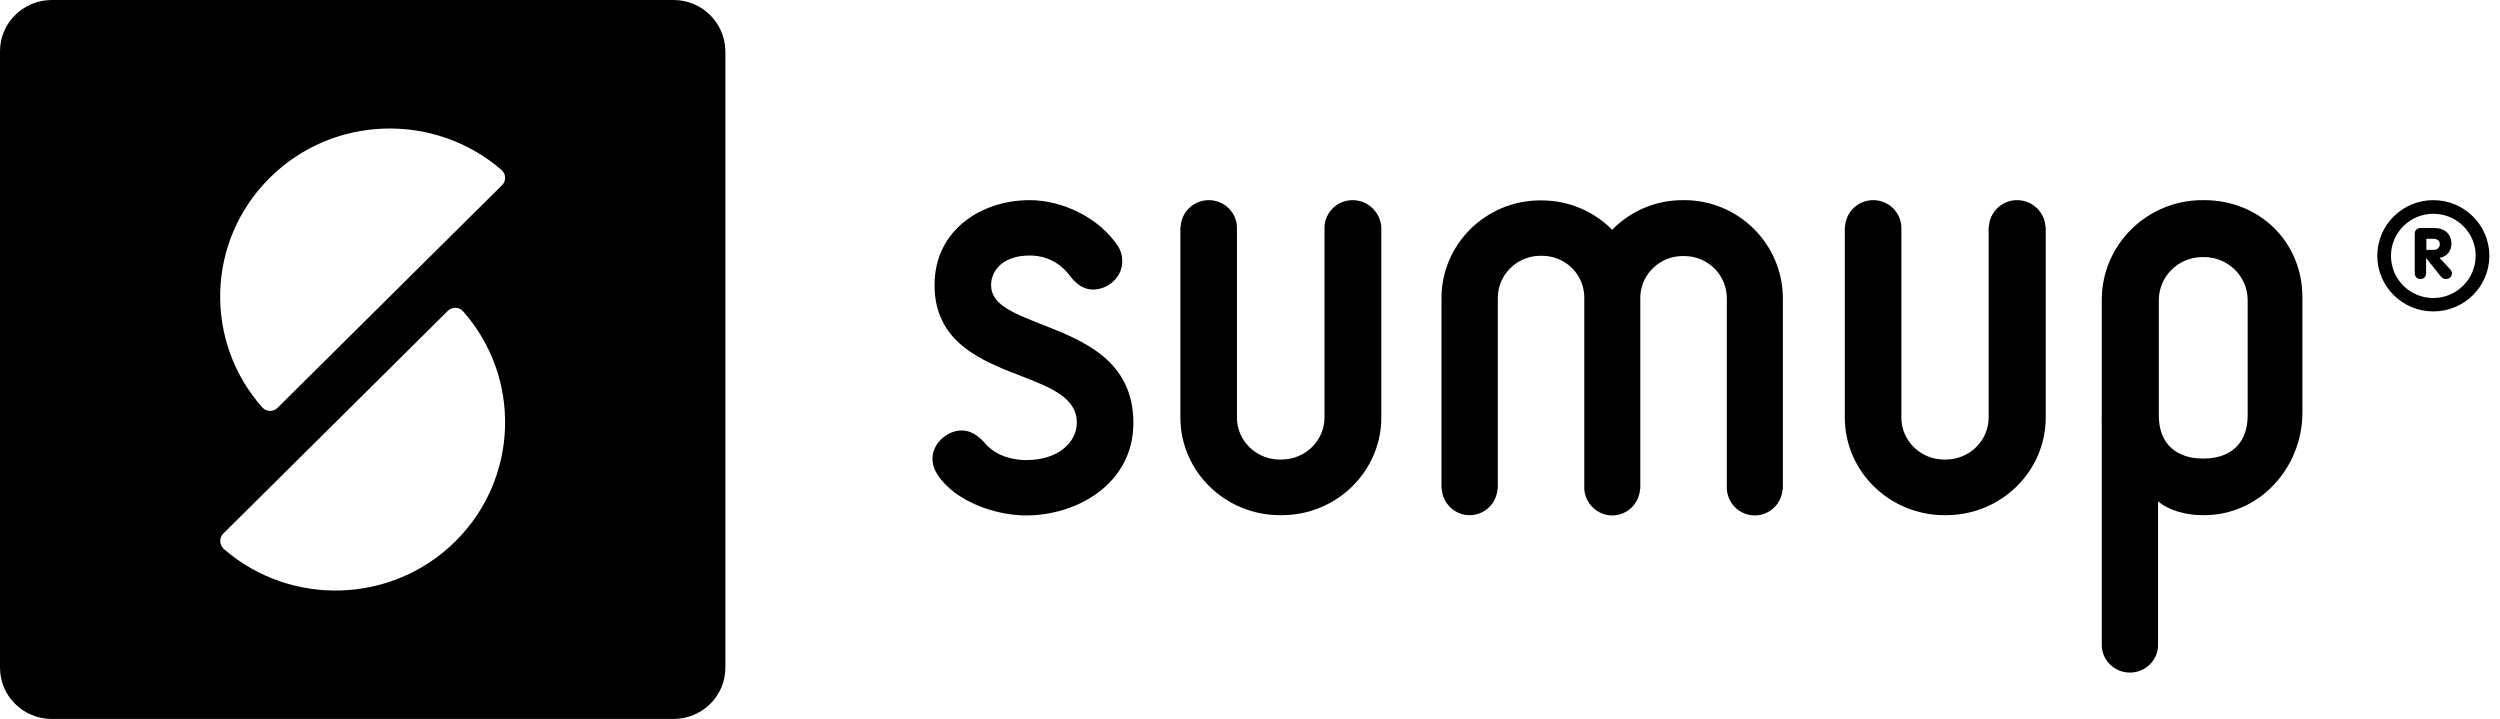 <svg width="153" height="44" viewBox="0 0 153 44" fill="none" xmlns="http://www.w3.org/2000/svg">
<g clip-path="url(#clip0_1103_116)">
<path d="M103.074 12.249H102.979C101.288 12.249 99.755 12.942 98.665 14.062C97.575 12.958 96.041 12.265 94.351 12.265H94.256C90.937 12.265 88.219 14.945 88.219 18.239V29.905H88.235C88.282 30.804 89.025 31.529 89.941 31.529C90.858 31.529 91.601 30.804 91.648 29.905H91.664V18.239C91.664 16.821 92.833 15.654 94.272 15.654H94.366C95.773 15.654 96.911 16.742 96.958 18.129C96.958 18.161 96.958 18.192 96.958 18.224V29.905C96.974 30.252 97.084 30.552 97.274 30.82C97.59 31.261 98.096 31.545 98.665 31.545C99.581 31.545 100.324 30.82 100.372 29.921H100.387V18.255C100.387 18.224 100.387 18.176 100.387 18.145C100.435 16.773 101.589 15.67 102.979 15.67H103.074C104.513 15.67 105.682 16.821 105.682 18.255V29.811C105.682 29.827 105.682 29.827 105.682 29.843C105.682 29.858 105.682 29.874 105.682 29.874V29.921C105.729 30.82 106.472 31.545 107.389 31.545C108.305 31.545 109.048 30.82 109.095 29.921H109.111V18.239C109.095 14.929 106.393 12.249 103.074 12.249Z" fill="black"/>
<path d="M82.781 12.249C81.849 12.249 81.106 12.974 81.059 13.873V25.554C81.059 26.973 79.874 28.124 78.419 28.124H78.325C76.871 28.124 75.701 26.973 75.701 25.554V13.983C75.701 13.967 75.701 13.967 75.701 13.951V13.92V13.873C75.654 12.974 74.911 12.249 73.979 12.249C73.046 12.249 72.303 12.974 72.256 13.873H72.24V25.554C72.24 28.849 74.974 31.529 78.34 31.529H78.435C81.802 31.529 84.536 28.849 84.536 25.554V13.873C84.457 12.974 83.714 12.249 82.781 12.249Z" fill="black"/>
<path d="M123.443 12.249C122.511 12.249 121.768 12.974 121.721 13.873H121.705V25.554C121.705 26.973 120.52 28.124 119.082 28.124H118.987C117.533 28.124 116.364 26.973 116.364 25.554V13.983C116.364 13.967 116.364 13.967 116.364 13.951V13.92V13.873C116.316 12.974 115.573 12.249 114.641 12.249C113.708 12.249 112.966 12.974 112.918 13.873H112.902V25.554C112.902 28.849 115.637 31.529 119.003 31.529H119.097C122.464 31.529 125.198 28.849 125.198 25.554V13.873H125.182C125.135 12.974 124.376 12.249 123.443 12.249Z" fill="black"/>
<path d="M134.886 12.249H134.791C131.378 12.249 128.628 14.992 128.628 18.35V25.413C128.628 25.617 128.612 25.822 128.628 26.027V39.475C128.628 40.405 129.402 41.162 130.351 41.162C131.299 41.162 132.073 40.405 132.073 39.475V30.678C132.721 31.245 133.811 31.529 134.791 31.529H134.886C138.3 31.529 140.907 28.613 140.907 25.255V18.192C140.907 14.819 138.3 12.249 134.886 12.249ZM137.557 25.428C137.557 27.273 136.356 28.061 134.886 28.061H134.791C133.322 28.061 132.12 27.273 132.12 25.428V18.366C132.12 16.915 133.322 15.733 134.791 15.733H134.886C136.356 15.733 137.557 16.915 137.557 18.366V25.428Z" fill="black"/>
<path d="M63.784 19.863C61.84 19.107 60.655 18.586 60.655 17.451C60.655 16.553 61.382 15.638 63.009 15.638C64.037 15.638 64.89 16.08 65.506 16.915C65.918 17.451 66.376 17.719 66.881 17.719C67.861 17.719 68.683 16.931 68.683 16.001C68.683 15.638 68.588 15.307 68.399 15.039C67.324 13.4 65.112 12.249 63.009 12.249C60.117 12.249 57.194 14.03 57.194 17.451C57.194 20.967 60.102 22.086 62.425 22.985C64.29 23.71 65.902 24.325 65.902 25.87C65.902 27.005 64.843 28.156 62.804 28.156C62.188 28.156 61.018 28.014 60.244 27.084C59.833 26.611 59.343 26.343 58.869 26.343C57.936 26.343 57.067 27.162 57.067 28.061C57.067 28.424 57.178 28.755 57.399 29.086C58.474 30.694 60.923 31.545 62.788 31.545C65.981 31.545 69.363 29.559 69.363 25.886C69.363 22.039 66.265 20.841 63.784 19.863Z" fill="black"/>
<path d="M41.216 0H3.177C1.422 0 0 1.403 0 3.137V40.863C0 42.597 1.422 44 3.177 44H41.216C42.971 44 44.393 42.597 44.393 40.863V3.137C44.377 1.403 42.971 0 41.216 0ZM27.878 33.122C24.006 36.969 17.811 37.142 13.733 33.627C13.718 33.611 13.686 33.595 13.67 33.564C13.417 33.311 13.417 32.917 13.655 32.665L27.42 19.012C27.672 18.776 28.067 18.776 28.32 19.028C31.924 23.08 31.766 29.26 27.878 33.122ZM30.738 11.319L16.973 24.972C16.72 25.208 16.325 25.208 16.072 24.956C12.469 20.92 12.611 14.74 16.515 10.878C20.387 7.031 26.582 6.874 30.659 10.373C30.675 10.389 30.707 10.405 30.723 10.436C30.975 10.673 30.975 11.067 30.738 11.319Z" fill="black"/>
<path d="M148.92 12.249C147.023 12.249 145.49 13.778 145.49 15.654C145.49 17.53 147.023 19.059 148.92 19.059C150.816 19.059 152.349 17.53 152.349 15.654C152.349 13.778 150.816 12.249 148.92 12.249ZM148.92 18.239C147.482 18.239 146.328 17.089 146.328 15.654C146.328 14.235 147.497 13.084 148.92 13.084C150.358 13.084 151.511 14.235 151.511 15.654C151.511 17.073 150.342 18.239 148.92 18.239Z" fill="black"/>
<path d="M149.3 15.782C149.743 15.703 150.027 15.372 150.027 14.915C150.027 14.331 149.616 13.953 148.984 13.953H148.131C147.941 13.953 147.783 14.079 147.783 14.3V16.696C147.783 16.948 147.925 17.075 148.131 17.075C148.336 17.075 148.478 16.948 148.478 16.696V15.813H148.494L149.363 16.901C149.458 17.012 149.521 17.075 149.695 17.075C149.964 17.075 150.059 16.854 150.059 16.744C150.059 16.633 150.011 16.539 149.917 16.444L149.3 15.782ZM148.952 15.293H148.494V14.615H148.952C149.158 14.615 149.316 14.741 149.316 14.946C149.316 15.135 149.174 15.293 148.952 15.293Z" fill="black"/>
</g>
<defs>
<clipPath id="clip0_1103_116">
<rect width="152.625" height="44" fill="white"/>
</clipPath>
</defs>
</svg>
